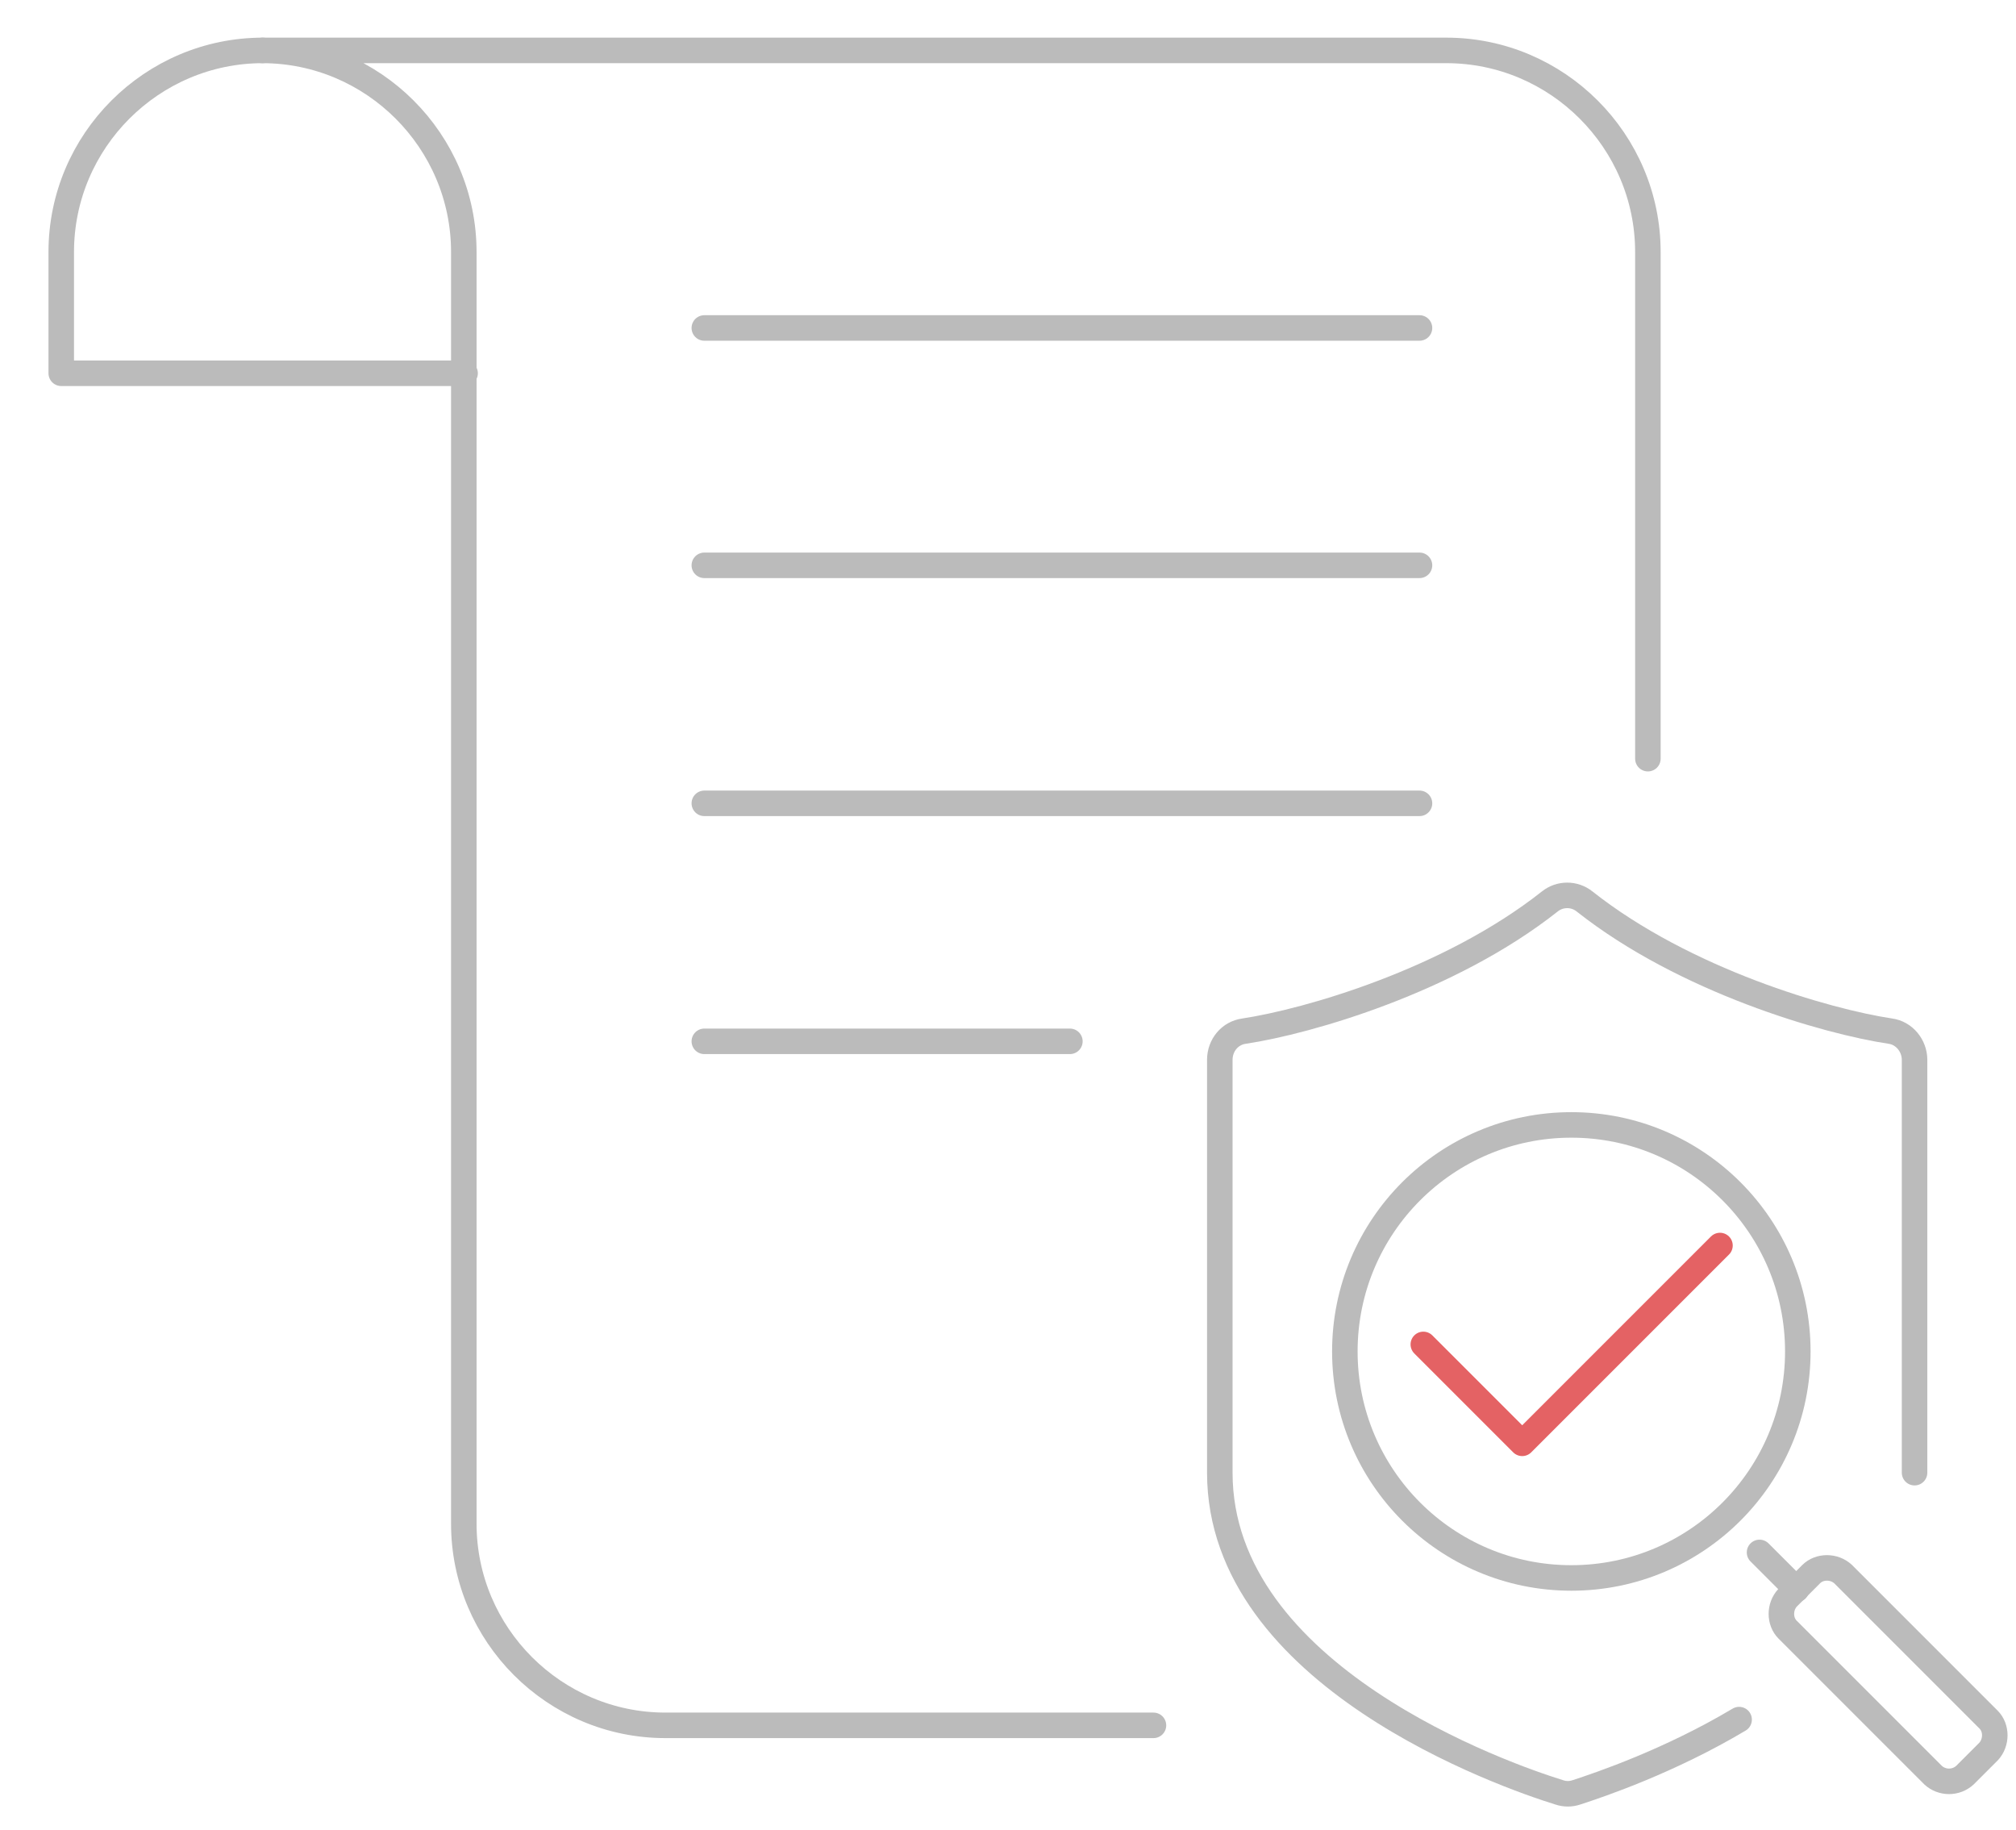 <?xml version="1.0" encoding="utf-8"?>
<!-- Generator: Adobe Illustrator 24.1.0, SVG Export Plug-In . SVG Version: 6.00 Build 0)  -->
<svg version="1.1" id="Layer_1" xmlns="http://www.w3.org/2000/svg" xmlns:xlink="http://www.w3.org/1999/xlink" x="0px" y="0px"
	 viewBox="0 0 316 286.8" style="enable-background:new 0 0 316 286.8;" xml:space="preserve">
<style type="text/css">
	.st0{fill:none;stroke:#BBBBBB;stroke-width:4;stroke-linecap:round;stroke-linejoin:round;stroke-miterlimit:10;}
	.st1{fill:none;stroke:#E46264;stroke-width:4;stroke-linecap:round;stroke-linejoin:round;stroke-miterlimit:10;}
</style>
<path class="st0" d="M258.3,118.9V44.5v-5c0-17.4-14.2-31.6-31.6-31.6H41.1c17.4,0,31.6,14.2,31.6,31.6v199.3
	c0,17.4,14.2,31.6,31.6,31.6h76.5"/>
<path class="st0" d="M41.2,7.9C23.8,7.9,9.6,22.1,9.6,39.5v19h63.3"/>
<line class="st0" x1="222.5" y1="51.4" x2="110.4" y2="51.4"/>
<line class="st0" x1="222.5" y1="88.6" x2="110.4" y2="88.6"/>
<line class="st0" x1="222.5" y1="125.9" x2="110.4" y2="125.9"/>
<line class="st0" x1="167.7" y1="163.2" x2="110.4" y2="163.2"/>
<g>
	<g>
		<polyline class="st1" points="223.1,210.7 238.6,226.2 269.6,195.2 		"/>
	</g>
	<path class="st0" d="M272.6,269.5c-10.9,6.5-21.8,10.2-25.5,11.4c-0.9,0.3-1.8,0.3-2.7,0c-8.4-2.6-53.2-18.2-53.2-50.1v-64.7
		c0-2.3,1.6-4.2,3.8-4.5c10-1.5,32.2-7.9,47.9-20.3c1.6-1.3,3.9-1.3,5.5,0c15.7,12.4,37.9,18.8,47.9,20.3c2.2,0.3,3.8,2.3,3.8,4.5
		v64.7"/>
</g>
<g>
	<ellipse class="st0" cx="246.3" cy="211.8" rx="35.5" ry="35.5"/>
	<line class="st0" x1="281.6" y1="249.1" x2="275.8" y2="243.3"/>
	<path class="st0" d="M303,278.2l-22.8-22.8c-1.3-1.3-1.3-3.6,0-5l3.7-3.7c1.3-1.3,3.6-1.3,5,0l22.8,22.8c1.3,1.3,1.3,3.6,0,5
		l-3.7,3.7C306.6,279.5,304.4,279.5,303,278.2z"/>
</g>
</svg>
